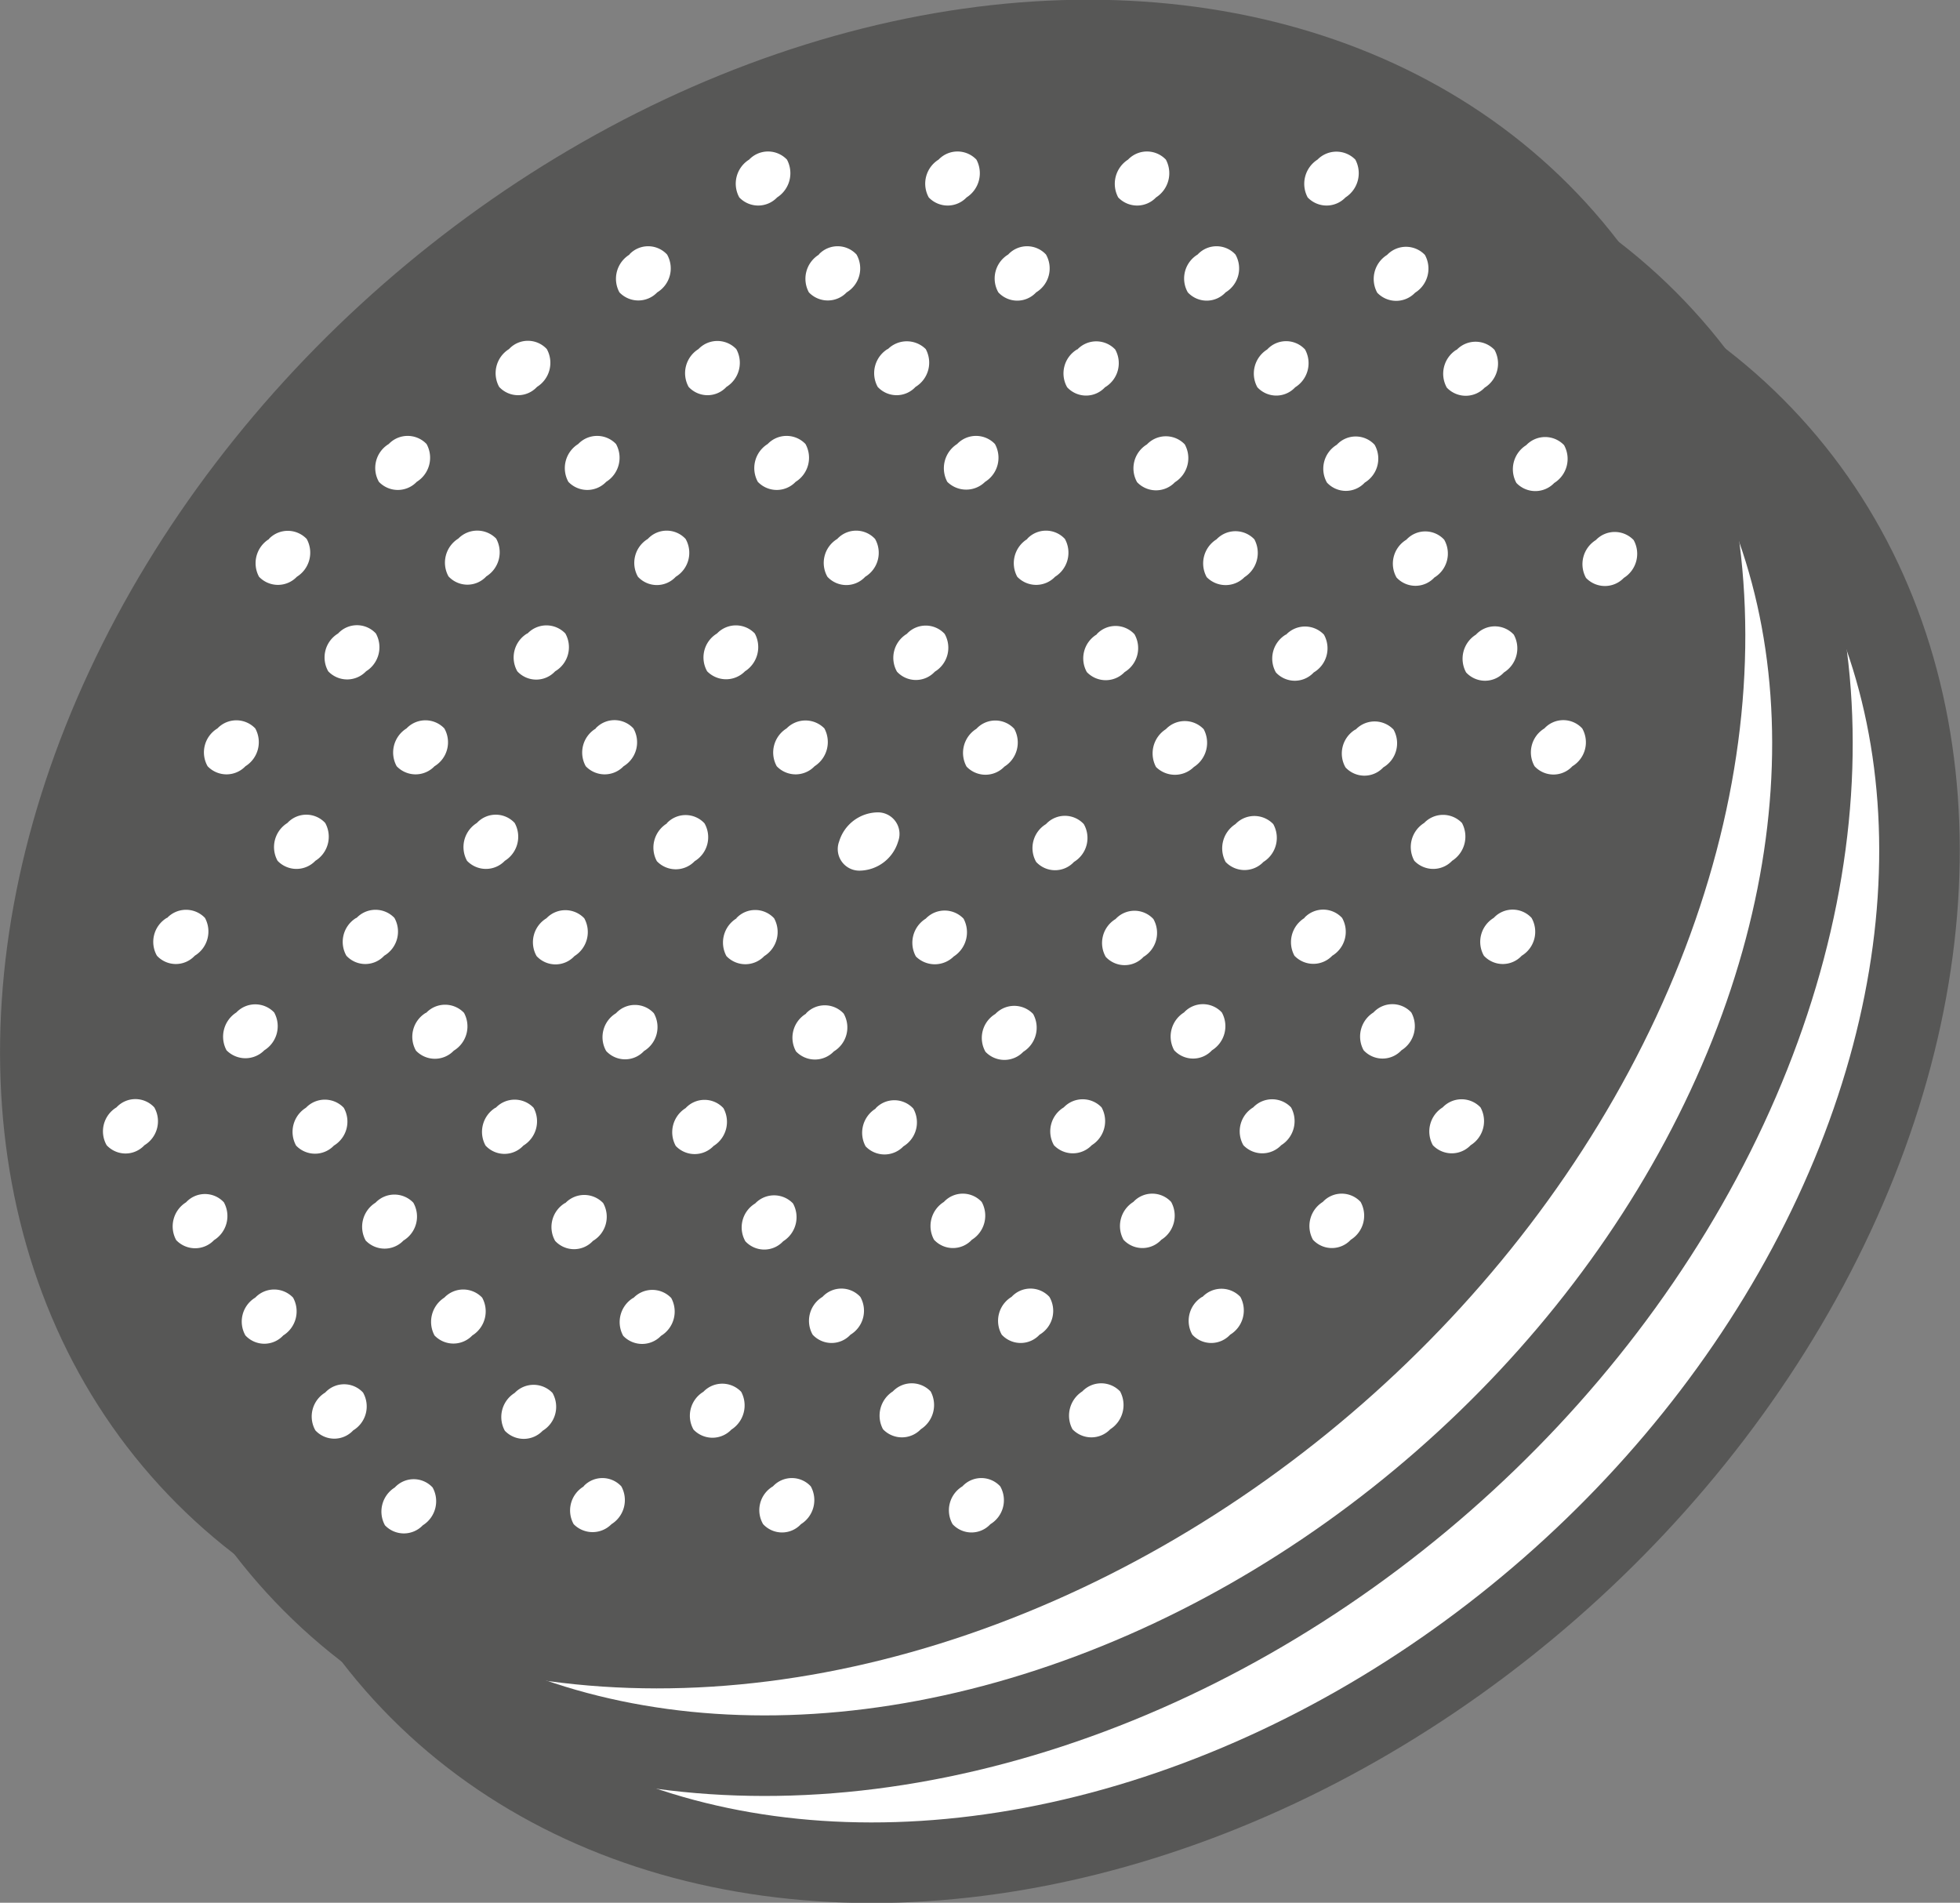 <?xml version="1.0" encoding="UTF-8"?>
<svg xmlns="http://www.w3.org/2000/svg" id="Ebene_1" data-name="Ebene 1" viewBox="0 0 51.83 50.31">
  <rect x="0" y="0" width="51.83" height="50.31" fill="#808080" stroke="none"/>
  <defs>
    <style>.cls-1,.cls-3{fill:#fff;}.cls-1,.cls-2{stroke:#575756;stroke-width:2.13px;}.cls-2{fill:#575756;}.cls-3{fill-rule:evenodd;}</style>
  </defs>
  <ellipse class="cls-1" cx="31" cy="30.43" rx="24.3" ry="18.6" transform="translate(-14.62 25.5) rotate(-41.18)"></ellipse>
  <ellipse class="cls-1" cx="28.16" cy="27.6" rx="24.3" ry="18.6" transform="translate(-13.45 22.93) rotate(-41.18)"></ellipse>
  <ellipse class="cls-2" cx="25.33" cy="24.76" rx="24.3" ry="18.6" transform="translate(-12.29 20.36) rotate(-41.18)"></ellipse>
  <path class="cls-3" d="M25.44,23.92a.57.57,0,0,1,.56.77,1.08,1.08,0,0,1-1,.77.57.57,0,0,1-.56-.77,1.08,1.08,0,0,1,1-.77Z" transform="translate(-2.25 -2.44)"></path>
  <path class="cls-3" d="M21.21,19.19a.69.69,0,0,1,1,0,.76.76,0,0,1-.26,1,.7.7,0,0,1-1,0,.74.74,0,0,1,.26-1Z" transform="translate(-2.25 -2.44)"></path>
  <path class="cls-3" d="M18,21.7a.68.68,0,0,1,1,0,.74.74,0,0,1-.26,1,.69.69,0,0,1-1,0,.74.74,0,0,1,.27-1Z" transform="translate(-2.25 -2.44)"></path>
  <path class="cls-3" d="M14.86,24.2a.68.68,0,0,1,1,0,.75.75,0,0,1-.26,1,.69.69,0,0,1-1,0,.75.75,0,0,1,.26-1Z" transform="translate(-2.25 -2.44)"></path>
  <path class="cls-3" d="M11.68,26.71a.69.69,0,0,1,1,0,.74.74,0,0,1-.27,1,.68.68,0,0,1-1,0,.74.74,0,0,1,.26-1Z" transform="translate(-2.25 -2.44)"></path>
  <path class="cls-3" d="M8.5,29.21a.69.69,0,0,1,1,0,.75.75,0,0,1-.26,1,.7.7,0,0,1-1,0,.76.76,0,0,1,.26-1Z" transform="translate(-2.25 -2.44)"></path>
  <path class="cls-3" d="M5.33,31.72a.68.68,0,0,1,1,0,.74.74,0,0,1-.26,1,.68.68,0,0,1-1,0,.74.74,0,0,1,.26-1Z" transform="translate(-2.25 -2.44)"></path>
  <path class="cls-3" d="M24.39,16.69a.68.68,0,0,1,1,0,.74.74,0,0,1-.26,1,.68.68,0,0,1-1,0,.74.74,0,0,1,.26-1Z" transform="translate(-2.25 -2.44)"></path>
  <path class="cls-3" d="M27.56,14.18a.69.69,0,0,1,1,0,.75.75,0,0,1-.26,1,.71.71,0,0,1-1,0,.76.76,0,0,1,.26-1Z" transform="translate(-2.25 -2.44)"></path>
  <path class="cls-3" d="M30.74,11.68a.69.69,0,0,1,1,0,.74.74,0,0,1-.27,1,.68.68,0,0,1-1,0,.74.74,0,0,1,.26-1Z" transform="translate(-2.25 -2.44)"></path>
  <path class="cls-3" d="M33.92,9.17a.68.68,0,0,1,1,0,.74.74,0,0,1-.26,1,.68.68,0,0,1-1,0,.74.74,0,0,1,.26-1Z" transform="translate(-2.25 -2.44)"></path>
  <path class="cls-3" d="M37.09,6.66a.7.7,0,0,1,1,0,.76.76,0,0,1-.26,1,.69.69,0,0,1-1,0,.76.76,0,0,1,.26-1Z" transform="translate(-2.25 -2.44)"></path>
  <path class="cls-3" d="M23.05,21.7a.7.7,0,0,1,1,0,.76.76,0,0,1-.26,1,.69.69,0,0,1-1,0,.75.75,0,0,1,.26-1Z" transform="translate(-2.25 -2.44)"></path>
  <path class="cls-3" d="M19.88,24.21a.68.68,0,0,1,1,0,.74.74,0,0,1-.26,1,.69.69,0,0,1-1,0,.75.75,0,0,1,.27-1Z" transform="translate(-2.25 -2.44)"></path>
  <path class="cls-3" d="M16.7,26.72a.69.69,0,0,1,1,0,.75.75,0,0,1-.26,1,.68.68,0,0,1-1,0,.74.74,0,0,1,.26-1Z" transform="translate(-2.25 -2.44)"></path>
  <path class="cls-3" d="M13.52,29.22a.69.69,0,0,1,1,0,.75.75,0,0,1-.27,1,.69.69,0,0,1-1,0,.74.74,0,0,1,.26-1Z" transform="translate(-2.25 -2.44)"></path>
  <path class="cls-3" d="M10.34,31.73a.69.69,0,0,1,1,0,.74.74,0,0,1-.26,1,.69.69,0,0,1-1,0,.75.75,0,0,1,.26-1Z" transform="translate(-2.25 -2.44)"></path>
  <path class="cls-3" d="M7.17,34.23a.68.68,0,0,1,1,0,.75.75,0,0,1-.26,1,.69.69,0,0,1-1,0,.75.75,0,0,1,.26-1Z" transform="translate(-2.25 -2.44)"></path>
  <path class="cls-3" d="M26.23,19.2a.68.68,0,0,1,1,0,.74.74,0,0,1-.26,1,.68.68,0,0,1-1,0,.74.74,0,0,1,.26-1Z" transform="translate(-2.25 -2.44)"></path>
  <path class="cls-3" d="M29.41,16.69a.68.68,0,0,1,1,0,.75.75,0,0,1-.26,1,.69.69,0,0,1-1,0,.75.75,0,0,1,.27-1Z" transform="translate(-2.25 -2.44)"></path>
  <path class="cls-3" d="M32.58,14.19a.69.69,0,0,1,1,0,.75.75,0,0,1-.26,1,.69.69,0,0,1-1,0,.74.74,0,0,1,.26-1Z" transform="translate(-2.25 -2.44)"></path>
  <path class="cls-3" d="M35.76,11.68a.68.68,0,0,1,1,0,.75.75,0,0,1-.26,1,.68.68,0,0,1-1,0,.75.75,0,0,1,.26-1Z" transform="translate(-2.25 -2.44)"></path>
  <path class="cls-3" d="M38.93,9.18a.69.69,0,0,1,1,0,.75.75,0,0,1-.26,1,.69.69,0,0,1-1,0,.75.75,0,0,1,.26-1Z" transform="translate(-2.25 -2.44)"></path>
  <path class="cls-3" d="M21.72,26.72a.68.68,0,0,1,1,0,.75.75,0,0,1-.26,1,.69.69,0,0,1-1,0,.75.75,0,0,1,.27-1Z" transform="translate(-2.25 -2.44)"></path>
  <path class="cls-3" d="M18.54,29.23a.68.68,0,0,1,1,0,.74.74,0,0,1-.26,1,.68.68,0,0,1-1,0,.74.74,0,0,1,.26-1Z" transform="translate(-2.25 -2.44)"></path>
  <path class="cls-3" d="M15.36,31.73a.69.69,0,0,1,1,0,.75.75,0,0,1-.27,1,.68.68,0,0,1-1,0,.75.75,0,0,1,.26-1Z" transform="translate(-2.25 -2.44)"></path>
  <path class="cls-3" d="M12.18,34.24a.69.69,0,0,1,1,0,.74.74,0,0,1-.26,1,.69.69,0,0,1-1,0,.75.75,0,0,1,.26-1Z" transform="translate(-2.25 -2.44)"></path>
  <path class="cls-3" d="M9,36.75a.69.69,0,0,1,1,0,.75.75,0,0,1-.26,1,.68.68,0,0,1-1,0,.74.74,0,0,1,.26-1Z" transform="translate(-2.25 -2.44)"></path>
  <path class="cls-3" d="M28.07,21.71a.68.68,0,0,1,1,0,.75.75,0,0,1-.26,1,.69.69,0,0,1-1,0,.75.75,0,0,1,.26-1Z" transform="translate(-2.25 -2.44)"></path>
  <path class="cls-3" d="M31.25,19.21a.68.68,0,0,1,1,0,.74.74,0,0,1-.26,1,.69.69,0,0,1-1,0,.74.74,0,0,1,.27-1Z" transform="translate(-2.25 -2.44)"></path>
  <path class="cls-3" d="M34.42,16.7a.69.69,0,0,1,1,0,.76.76,0,0,1-.26,1,.7.7,0,0,1-1,0,.75.75,0,0,1,.26-1Z" transform="translate(-2.25 -2.44)"></path>
  <path class="cls-3" d="M37.6,14.2a.68.68,0,0,1,1,0,.74.74,0,0,1-.26,1,.68.68,0,0,1-1,0,.74.74,0,0,1,.26-1Z" transform="translate(-2.25 -2.44)"></path>
  <path class="cls-3" d="M40.77,11.69a.69.69,0,0,1,1,0,.75.75,0,0,1-.26,1,.69.69,0,0,1-1,0,.75.75,0,0,1,.25-1Z" transform="translate(-2.25 -2.44)"></path>
  <path class="cls-3" d="M26.73,26.73a.69.69,0,0,1,1,0,.76.76,0,0,1-.26,1,.71.71,0,0,1-1,0,.75.75,0,0,1,.26-1Z" transform="translate(-2.25 -2.44)"></path>
  <path class="cls-3" d="M23.56,29.24a.68.68,0,0,1,1,0,.74.74,0,0,1-.26,1,.69.69,0,0,1-1,0,.74.74,0,0,1,.27-1Z" transform="translate(-2.25 -2.44)"></path>
  <path class="cls-3" d="M20.38,31.74a.68.68,0,0,1,1,0,.75.75,0,0,1-.26,1,.69.69,0,0,1-1,0,.75.75,0,0,1,.26-1Z" transform="translate(-2.25 -2.44)"></path>
  <path class="cls-3" d="M17.2,34.25a.69.69,0,0,1,1,0,.74.74,0,0,1-.27,1,.68.68,0,0,1-1,0,.74.74,0,0,1,.26-1Z" transform="translate(-2.25 -2.44)"></path>
  <path class="cls-3" d="M14,36.75a.69.69,0,0,1,1,0,.75.75,0,0,1-.26,1,.69.69,0,0,1-1,0,.76.76,0,0,1,.26-1Z" transform="translate(-2.25 -2.44)"></path>
  <path class="cls-3" d="M10.85,39.26a.68.68,0,0,1,1,0,.74.74,0,0,1-.26,1,.68.68,0,0,1-1,0,.74.74,0,0,1,.26-1Z" transform="translate(-2.25 -2.44)"></path>
  <path class="cls-3" d="M29.91,24.23a.68.68,0,0,1,1,0,.74.74,0,0,1-.26,1,.68.68,0,0,1-1,0,.74.74,0,0,1,.26-1Z" transform="translate(-2.25 -2.44)"></path>
  <path class="cls-3" d="M33.08,21.72a.69.69,0,0,1,1,0,.76.76,0,0,1-.26,1,.71.71,0,0,1-1,0,.76.76,0,0,1,.26-1Z" transform="translate(-2.25 -2.44)"></path>
  <path class="cls-3" d="M36.26,19.22a.69.69,0,0,1,1,0,.74.74,0,0,1-.27,1,.68.68,0,0,1-1,0,.74.74,0,0,1,.26-1Z" transform="translate(-2.25 -2.44)"></path>
  <path class="cls-3" d="M39.44,16.71a.68.68,0,0,1,1,0,.74.74,0,0,1-.26,1,.68.68,0,0,1-1,0,.74.74,0,0,1,.26-1Z" transform="translate(-2.25 -2.44)"></path>
  <path class="cls-3" d="M42.61,14.21a.69.69,0,0,1,1,0,.75.75,0,0,1-.26,1,.69.69,0,0,1-1,0,.75.75,0,0,1,.26-1Z" transform="translate(-2.25 -2.44)"></path>
  <path class="cls-3" d="M28.57,29.25a.69.69,0,0,1,1,0,.75.75,0,0,1-.26,1,.69.69,0,0,1-1,0,.74.74,0,0,1,.26-1Z" transform="translate(-2.25 -2.44)"></path>
  <path class="cls-3" d="M25.4,31.75a.68.68,0,0,1,1,0,.74.74,0,0,1-.26,1,.69.69,0,0,1-1,0,.75.75,0,0,1,.27-1Z" transform="translate(-2.25 -2.44)"></path>
  <path class="cls-3" d="M22.22,34.26a.69.69,0,0,1,1,0,.75.75,0,0,1-.26,1,.68.68,0,0,1-1,0,.74.74,0,0,1,.26-1Z" transform="translate(-2.25 -2.44)"></path>
  <path class="cls-3" d="M19,36.76a.69.69,0,0,1,1,0,.75.75,0,0,1-.27,1,.69.69,0,0,1-1,0,.75.75,0,0,1,.26-1Z" transform="translate(-2.25 -2.44)"></path>
  <path class="cls-3" d="M15.86,39.27a.69.69,0,0,1,1,0,.74.74,0,0,1-.26,1,.69.69,0,0,1-1,0,.75.75,0,0,1,.26-1Z" transform="translate(-2.25 -2.44)"></path>
  <path class="cls-3" d="M12.69,41.77a.68.68,0,0,1,1,0,.75.75,0,0,1-.26,1,.69.69,0,0,1-1,0,.75.75,0,0,1,.26-1Z" transform="translate(-2.25 -2.44)"></path>
  <path class="cls-3" d="M31.75,26.74a.68.68,0,0,1,1,0,.74.74,0,0,1-.26,1,.68.68,0,0,1-1,0,.74.74,0,0,1,.26-1Z" transform="translate(-2.25 -2.44)"></path>
  <path class="cls-3" d="M34.92,24.23a.69.69,0,0,1,1,0,.75.75,0,0,1-.26,1,.69.69,0,0,1-1,0,.76.76,0,0,1,.26-1Z" transform="translate(-2.25 -2.44)"></path>
  <path class="cls-3" d="M38.1,21.73a.69.69,0,0,1,1,0,.74.74,0,0,1-.27,1,.68.68,0,0,1-1,0,.74.74,0,0,1,.26-1Z" transform="translate(-2.25 -2.44)"></path>
  <path class="cls-3" d="M41.28,19.22a.68.68,0,0,1,1,0,.75.75,0,0,1-.26,1,.68.68,0,0,1-1,0,.75.75,0,0,1,.26-1Z" transform="translate(-2.25 -2.44)"></path>
  <path class="cls-3" d="M44.45,16.72a.69.69,0,0,1,1,0,.75.75,0,0,1-.26,1,.69.69,0,0,1-1,0,.75.75,0,0,1,.26-1Z" transform="translate(-2.25 -2.44)"></path>
  <path class="cls-3" d="M19.38,16.69a.68.68,0,0,1,1,0,.74.74,0,0,1-.26,1,.68.68,0,0,1-1,0,.74.74,0,0,1,.26-1Z" transform="translate(-2.25 -2.44)"></path>
  <path class="cls-3" d="M16.2,19.19a.69.69,0,0,1,1,0,.74.74,0,0,1-.27,1,.68.68,0,0,1-1,0,.74.74,0,0,1,.26-1Z" transform="translate(-2.25 -2.44)"></path>
  <path class="cls-3" d="M13,21.7a.69.69,0,0,1,1,0,.74.74,0,0,1-.26,1,.69.69,0,0,1-1,0,.75.75,0,0,1,.26-1Z" transform="translate(-2.25 -2.44)"></path>
  <path class="cls-3" d="M9.85,24.2a.68.68,0,0,1,1,0,.75.75,0,0,1-.26,1,.69.69,0,0,1-1,0,.75.75,0,0,1,.26-1Z" transform="translate(-2.25 -2.44)"></path>
  <path class="cls-3" d="M6.67,26.71a.69.69,0,0,1,1,0,.75.75,0,0,1-.27,1,.68.68,0,0,1-1,0,.74.74,0,0,1,.26-1Z" transform="translate(-2.25 -2.44)"></path>
  <path class="cls-3" d="M22.55,14.18a.69.69,0,0,1,1,0,.75.75,0,0,1-.26,1,.69.69,0,0,1-1,0,.75.75,0,0,1,.26-1Z" transform="translate(-2.25 -2.44)"></path>
  <path class="cls-3" d="M25.73,11.67a.71.71,0,0,1,1,0,.75.75,0,0,1-.27,1,.68.68,0,0,1-1,0,.75.75,0,0,1,.26-1Z" transform="translate(-2.25 -2.44)"></path>
  <path class="cls-3" d="M28.91,9.17a.68.68,0,0,1,1,0,.74.74,0,0,1-.26,1,.68.68,0,0,1-1,0,.74.74,0,0,1,.26-1Z" transform="translate(-2.25 -2.44)"></path>
  <path class="cls-3" d="M32.08,6.66a.69.69,0,0,1,1,0,.76.76,0,0,1-.26,1,.69.69,0,0,1-1,0,.76.76,0,0,1,.26-1Z" transform="translate(-2.25 -2.44)"></path>
  <path class="cls-3" d="M30.38,31.72a.69.69,0,0,1,1,0,.75.75,0,0,1-.26,1,.69.69,0,0,1-1,0,.74.74,0,0,1,.26-1Z" transform="translate(-2.25 -2.44)"></path>
  <path class="cls-3" d="M27.21,34.22a.68.68,0,0,1,1,0,.75.75,0,0,1-.26,1,.68.68,0,0,1-1,0,.75.75,0,0,1,.26-1Z" transform="translate(-2.25 -2.44)"></path>
  <path class="cls-3" d="M24,36.73a.68.68,0,0,1,1,0,.74.74,0,0,1-.26,1,.68.68,0,0,1-1,0,.74.74,0,0,1,.26-1Z" transform="translate(-2.25 -2.44)"></path>
  <path class="cls-3" d="M20.85,39.24a.69.69,0,0,1,1,0,.76.76,0,0,1-.26,1,.69.69,0,0,1-1,0,.74.74,0,0,1,.26-1Z" transform="translate(-2.25 -2.44)"></path>
  <path class="cls-3" d="M17.68,41.74a.68.68,0,0,1,1,0,.75.75,0,0,1-.26,1,.7.7,0,0,1-1,0,.74.74,0,0,1,.27-1Z" transform="translate(-2.25 -2.44)"></path>
  <path class="cls-3" d="M33.56,29.21a.68.68,0,0,1,1,0,.75.75,0,0,1-.26,1,.68.68,0,0,1-1,0,.75.75,0,0,1,.26-1Z" transform="translate(-2.25 -2.44)"></path>
  <path class="cls-3" d="M36.74,26.71a.68.68,0,0,1,1,0,.74.74,0,0,1-.26,1,.69.69,0,0,1-1,0,.75.75,0,0,1,.27-1Z" transform="translate(-2.25 -2.44)"></path>
  <path class="cls-3" d="M39.91,24.2a.69.69,0,0,1,1,0,.76.76,0,0,1-.26,1,.69.69,0,0,1-1,0,.75.75,0,0,1,.26-1Z" transform="translate(-2.25 -2.44)"></path>
  <path class="cls-3" d="M43.09,21.7a.68.68,0,0,1,1,0,.74.74,0,0,1-.26,1,.68.68,0,0,1-1,0,.74.74,0,0,1,.26-1Z" transform="translate(-2.25 -2.44)"></path>
  <path class="cls-3" d="M32.22,34.22a.68.68,0,0,1,1,0,.75.75,0,0,1-.26,1,.68.68,0,0,1-1,0,.75.75,0,0,1,.26-1Z" transform="translate(-2.25 -2.44)"></path>
  <path class="cls-3" d="M29,36.73a.68.68,0,0,1,1,0,.73.73,0,0,1-.26,1,.68.68,0,0,1-1,0,.74.74,0,0,1,.26-1Z" transform="translate(-2.25 -2.44)"></path>
  <path class="cls-3" d="M25.86,39.23a.69.69,0,0,1,1,0,.76.76,0,0,1-.26,1,.69.69,0,0,1-1,0,.76.76,0,0,1,.26-1Z" transform="translate(-2.25 -2.44)"></path>
  <path class="cls-3" d="M22.69,41.74a.68.68,0,0,1,1,0,.75.75,0,0,1-.26,1,.68.68,0,0,1-1,0,.73.73,0,0,1,.26-1Z" transform="translate(-2.25 -2.44)"></path>
  <path class="cls-3" d="M35.39,31.72a.69.69,0,0,1,1,0,.75.75,0,0,1-.26,1,.69.69,0,0,1-1,0,.74.74,0,0,1,.26-1Z" transform="translate(-2.25 -2.44)"></path>
  <path class="cls-3" d="M38.57,29.21a.68.68,0,0,1,1,0,.75.75,0,0,1-.26,1,.68.68,0,0,1-1,0,.75.75,0,0,1,.26-1Z" transform="translate(-2.25 -2.44)"></path>
  <path class="cls-3" d="M41.75,26.71a.68.68,0,0,1,1,0,.74.74,0,0,1-.26,1,.68.68,0,0,1-1,0,.74.74,0,0,1,.26-1Z" transform="translate(-2.25 -2.44)"></path>
  <path class="cls-3" d="M34.05,36.73a.69.69,0,0,1,1,0,.75.75,0,0,1-.27,1,.68.68,0,0,1-1,0,.74.74,0,0,1,.26-1Z" transform="translate(-2.25 -2.44)"></path>
  <path class="cls-3" d="M30.87,39.23a.69.69,0,0,1,1,0,.76.76,0,0,1-.26,1,.69.69,0,0,1-1,0,.76.76,0,0,1,.26-1Z" transform="translate(-2.25 -2.44)"></path>
  <path class="cls-3" d="M27.7,41.74a.68.68,0,0,1,1,0,.74.74,0,0,1-.26,1,.68.68,0,0,1-1,0,.74.74,0,0,1,.26-1Z" transform="translate(-2.25 -2.44)"></path>
  <path class="cls-3" d="M37.23,34.22a.68.68,0,0,1,1,0,.75.75,0,0,1-.26,1,.68.68,0,0,1-1,0,.75.75,0,0,1,.26-1Z" transform="translate(-2.25 -2.44)"></path>
  <path class="cls-3" d="M40.4,31.72a.69.69,0,0,1,1,0,.75.75,0,0,1-.26,1,.69.69,0,0,1-1,0,.75.75,0,0,1,.26-1Z" transform="translate(-2.25 -2.44)"></path>
  <path class="cls-3" d="M17.54,14.18a.69.69,0,0,1,1,0,.75.75,0,0,1-.26,1,.69.69,0,0,1-1,0,.75.75,0,0,1,.26-1Z" transform="translate(-2.25 -2.44)"></path>
  <path class="cls-3" d="M14.37,16.68a.7.7,0,0,1,1,0,.75.75,0,0,1-.26,1,.68.68,0,0,1-1,0,.75.75,0,0,1,.26-1Z" transform="translate(-2.25 -2.44)"></path>
  <path class="cls-3" d="M11.19,19.19a.68.68,0,0,1,1,0,.75.75,0,0,1-.26,1,.69.69,0,0,1-1,0,.74.74,0,0,1,.26-1Z" transform="translate(-2.25 -2.44)"></path>
  <path class="cls-3" d="M8,21.7a.69.69,0,0,1,1,0,.75.75,0,0,1-.26,1,.69.69,0,0,1-1,0,.74.74,0,0,1,.26-1Z" transform="translate(-2.25 -2.44)"></path>
  <path class="cls-3" d="M20.72,11.67a.69.69,0,0,1,1,0,.75.75,0,0,1-.26,1,.68.68,0,0,1-1,0,.75.75,0,0,1,.26-1Z" transform="translate(-2.25 -2.44)"></path>
  <path class="cls-3" d="M23.9,9.17a.68.68,0,0,1,1,0,.74.74,0,0,1-.26,1,.69.69,0,0,1-1,0,.75.75,0,0,1,.27-1Z" transform="translate(-2.25 -2.44)"></path>
  <path class="cls-3" d="M27.07,6.66a.69.69,0,0,1,1,0,.76.76,0,0,1-.26,1,.69.69,0,0,1-1,0,.75.75,0,0,1,.26-1Z" transform="translate(-2.25 -2.44)"></path>
  <path class="cls-3" d="M15.71,11.67a.68.68,0,0,1,1,0,.75.75,0,0,1-.26,1,.68.68,0,0,1-1,0,.75.75,0,0,1,.26-1Z" transform="translate(-2.25 -2.44)"></path>
  <path class="cls-3" d="M12.53,14.18a.69.69,0,0,1,1,0,.75.75,0,0,1-.26,1,.69.69,0,0,1-1,0,.74.74,0,0,1,.26-1Z" transform="translate(-2.25 -2.44)"></path>
  <path class="cls-3" d="M9.36,16.69a.69.69,0,0,1,1,0,.75.75,0,0,1-.26,1,.69.69,0,0,1-1,0,.75.75,0,0,1,.27-1Z" transform="translate(-2.25 -2.44)"></path>
  <path class="cls-3" d="M18.89,9.17a.68.68,0,0,1,1,0,.74.74,0,0,1-.26,1,.69.69,0,0,1-1,0,.75.75,0,0,1,.27-1Z" transform="translate(-2.25 -2.44)"></path>
  <path class="cls-3" d="M22.06,6.66a.69.69,0,0,1,1,0,.76.76,0,0,1-.26,1,.69.69,0,0,1-1,0,.75.75,0,0,1,.26-1Z" transform="translate(-2.25 -2.44)"></path>
</svg>
